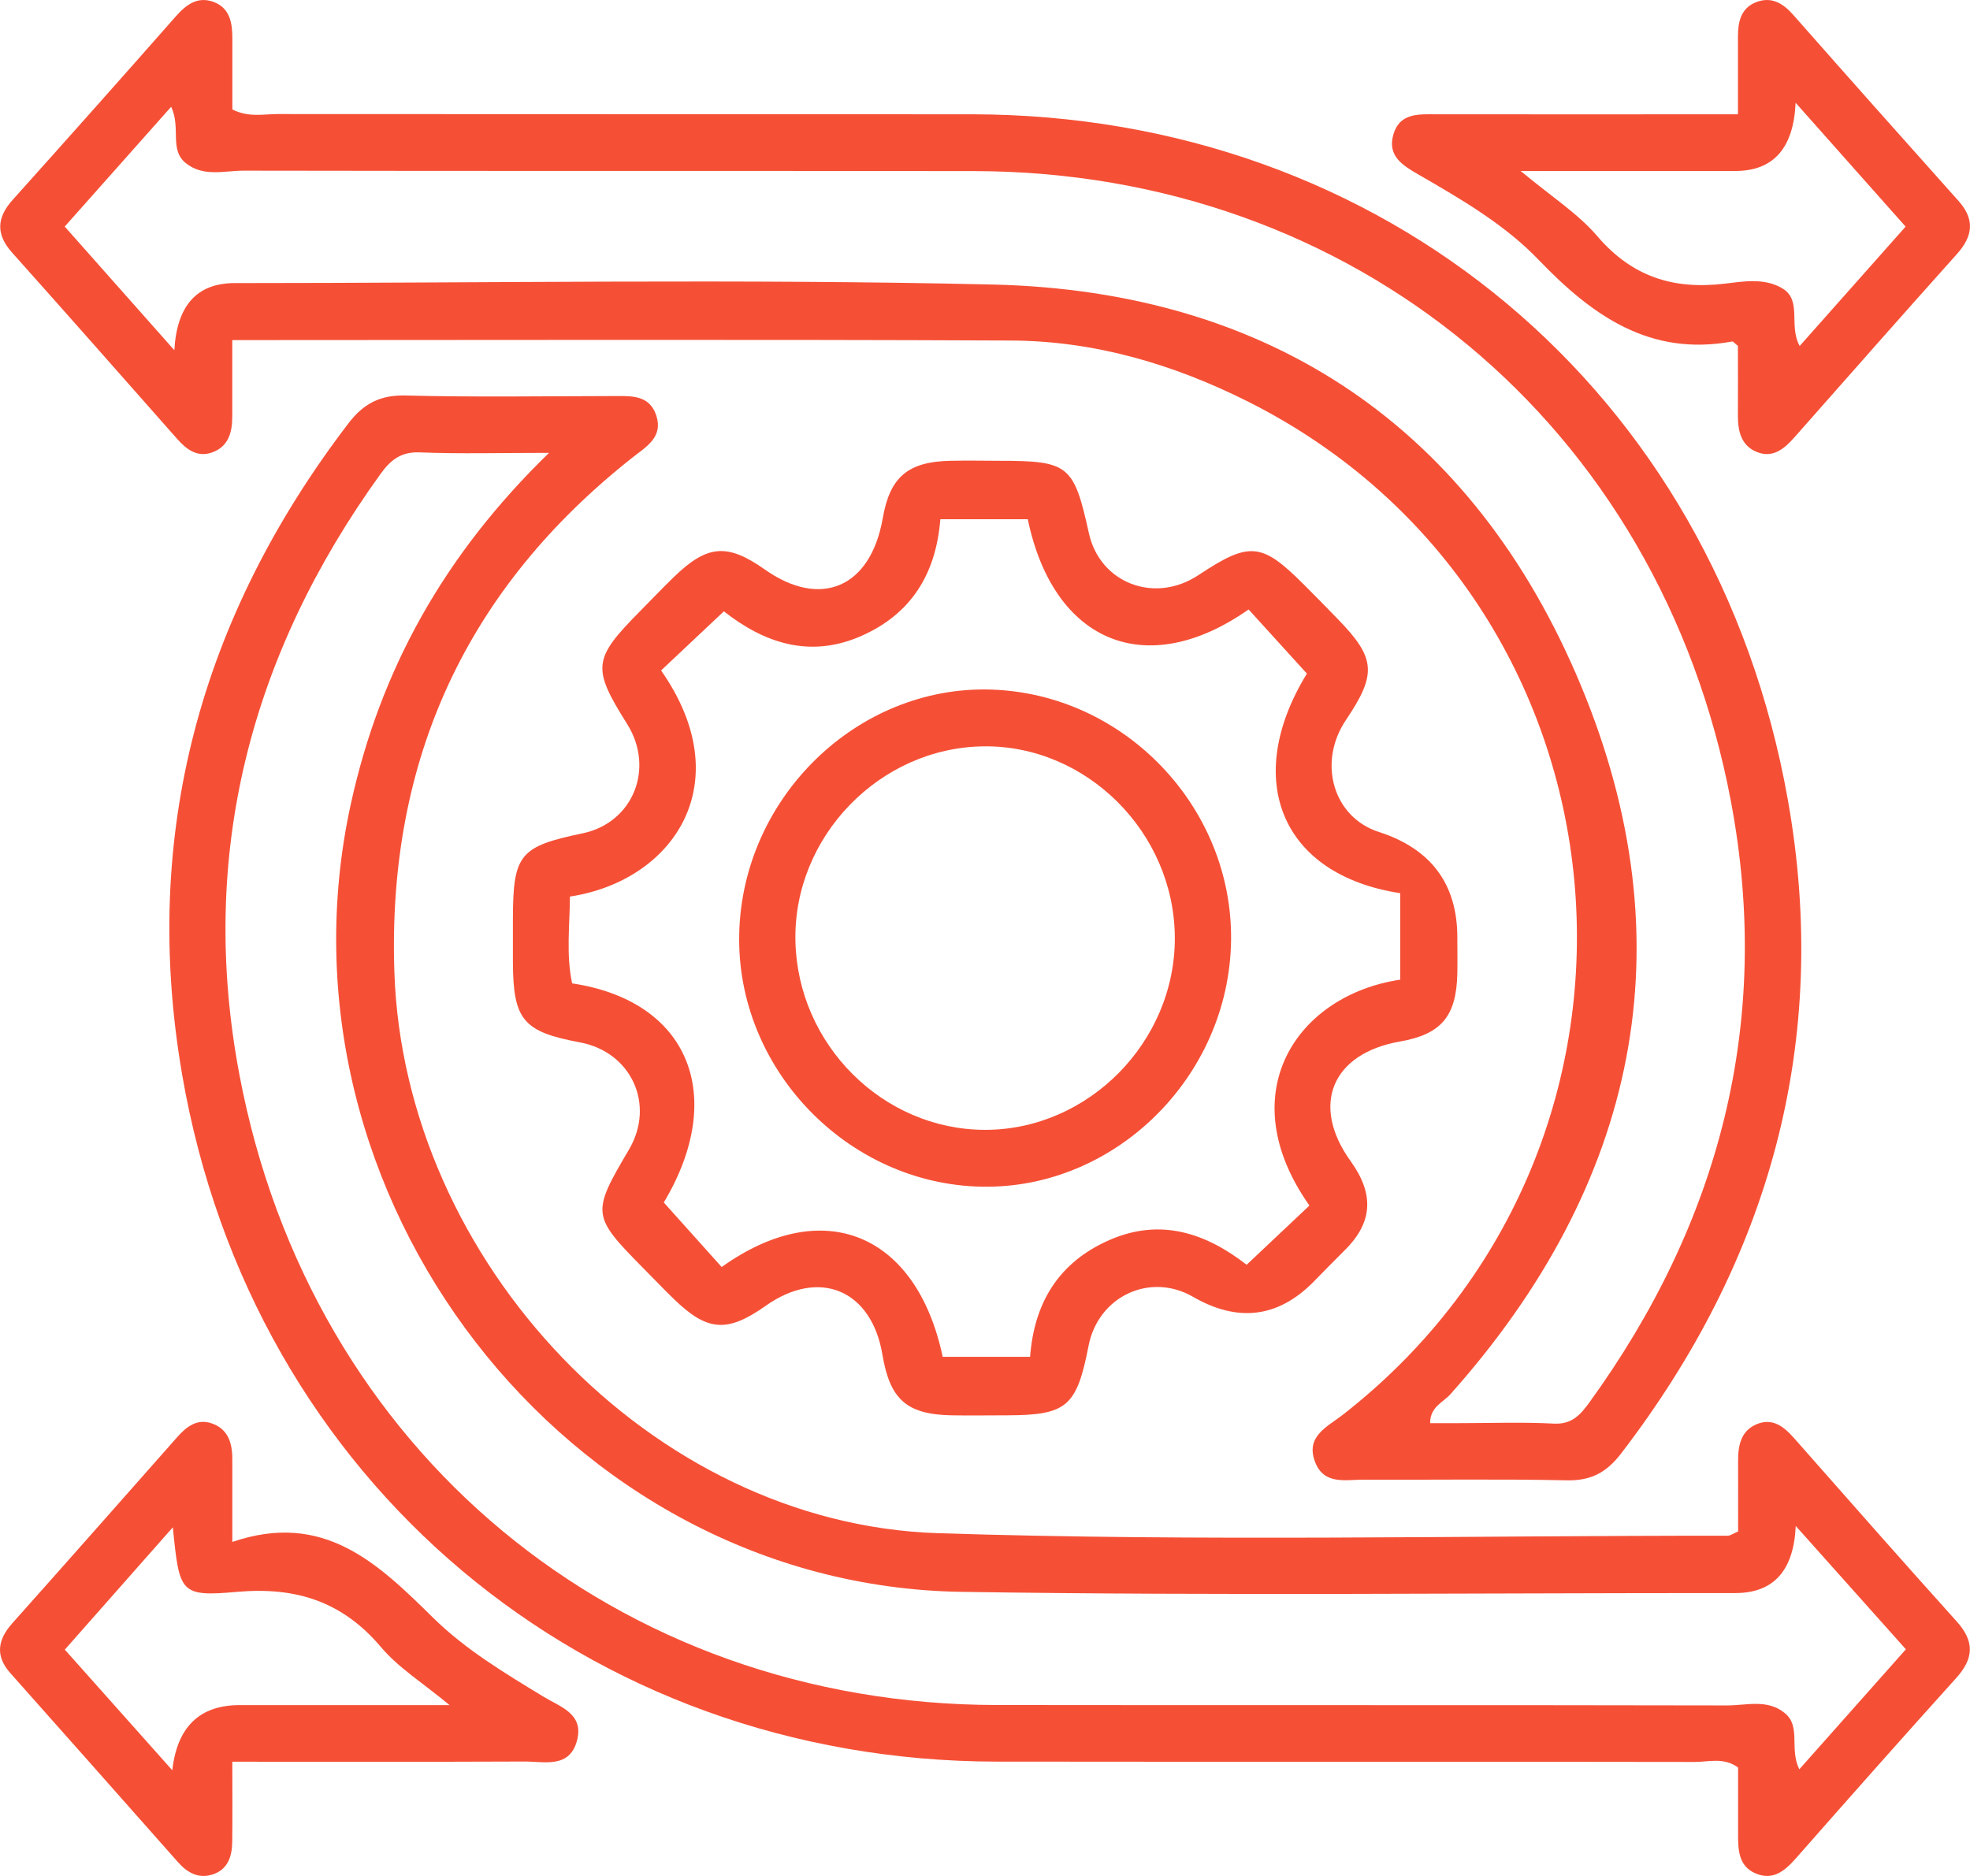 <?xml version="1.0" encoding="UTF-8"?> <svg xmlns="http://www.w3.org/2000/svg" width="42" height="40" viewBox="0 0 42 40" fill="none"><path d="M4.952 7.257C4.952 7.859 4.952 8.371 4.952 8.884C4.952 9.223 4.867 9.525 4.522 9.647C4.214 9.757 3.982 9.591 3.78 9.362C2.609 8.036 1.44 6.709 0.261 5.39C-0.092 4.996 -0.073 4.642 0.273 4.258C1.435 2.963 2.592 1.663 3.742 0.356C3.967 0.1 4.209 -0.084 4.551 0.04C4.901 0.169 4.954 0.487 4.954 0.817C4.954 1.329 4.954 1.84 4.954 2.334C5.299 2.509 5.616 2.432 5.921 2.432C10.856 2.437 15.791 2.432 20.726 2.437C29.489 2.449 36.56 8.315 38.115 17.044C39.033 22.19 37.734 26.863 34.557 30.998C34.251 31.396 33.919 31.574 33.41 31.564C31.964 31.533 30.517 31.557 29.071 31.55C28.686 31.55 28.227 31.666 28.038 31.175C27.825 30.623 28.303 30.421 28.625 30.169C36.082 24.357 35.008 12.791 26.615 8.567C25.022 7.766 23.339 7.269 21.558 7.261C16.059 7.236 10.561 7.252 4.956 7.252L4.952 7.257ZM3.717 7.467C3.77 6.514 4.199 6.037 5.003 6.036C10.391 6.036 15.78 5.942 21.166 6.067C27.09 6.205 31.419 9.13 33.703 14.612C36.005 20.141 34.904 25.262 30.922 29.729C30.767 29.903 30.488 29.997 30.49 30.345C30.701 30.345 30.897 30.345 31.091 30.345C31.771 30.345 32.454 30.319 33.131 30.355C33.511 30.374 33.696 30.164 33.882 29.908C36.666 26.065 37.787 21.781 36.904 17.093C35.391 9.056 28.848 3.658 20.761 3.648C15.573 3.641 10.383 3.649 5.194 3.639C4.782 3.639 4.335 3.78 3.96 3.477C3.605 3.192 3.862 2.726 3.649 2.277C2.871 3.151 2.144 3.971 1.38 4.831C2.138 5.684 2.866 6.507 3.715 7.465L3.717 7.467Z" fill="#F55036"></path><path d="M37.056 32.654C37.056 32.175 37.058 31.667 37.056 31.16C37.054 30.826 37.112 30.513 37.447 30.369C37.793 30.223 38.035 30.421 38.256 30.672C39.406 31.977 40.556 33.284 41.72 34.577C42.1 35 42.081 35.363 41.709 35.776C40.563 37.046 39.428 38.329 38.297 39.614C38.055 39.889 37.8 40.109 37.42 39.942C37.08 39.793 37.054 39.464 37.056 39.139C37.056 38.652 37.056 38.166 37.056 37.688C36.751 37.464 36.43 37.569 36.132 37.569C31.168 37.56 26.204 37.569 21.242 37.562C12.509 37.547 5.379 31.597 3.883 22.913C3.001 17.795 4.279 13.149 7.426 9.03C7.749 8.607 8.101 8.42 8.646 8.433C10.12 8.471 11.595 8.447 13.07 8.445C13.443 8.445 13.845 8.408 13.993 8.863C14.141 9.322 13.777 9.525 13.489 9.752C9.954 12.54 8.254 16.194 8.408 20.727C8.615 26.899 13.887 32.491 19.991 32.691C25.602 32.873 31.221 32.742 36.837 32.745C36.886 32.745 36.937 32.706 37.058 32.654H37.056ZM11.7 9.656C10.649 9.656 9.8 9.68 8.952 9.646C8.554 9.628 8.328 9.807 8.117 10.1C5.339 13.947 4.218 18.23 5.105 22.918C6.623 30.954 13.167 36.345 21.256 36.355C26.444 36.362 31.634 36.353 36.823 36.364C37.235 36.364 37.682 36.221 38.055 36.53C38.402 36.818 38.143 37.284 38.361 37.726C39.139 36.849 39.867 36.028 40.633 35.167C39.861 34.302 39.122 33.475 38.285 32.537C38.242 33.49 37.813 33.967 36.998 33.968C31.497 33.965 25.995 34.028 20.495 33.942C12.065 33.81 5.658 25.48 7.478 17.15C8.106 14.277 9.468 11.831 11.702 9.659L11.7 9.656Z" fill="#F55036"></path><path d="M31.07 19.989C31.07 20.247 31.075 20.505 31.07 20.763C31.048 21.676 30.725 22.055 29.84 22.209C28.397 22.464 27.934 23.563 28.797 24.761C29.302 25.463 29.27 26.07 28.662 26.665C28.439 26.885 28.222 27.112 28.002 27.334C27.247 28.097 26.39 28.203 25.433 27.65C24.515 27.122 23.413 27.642 23.208 28.696C22.956 29.991 22.745 30.173 21.483 30.178C21.086 30.178 20.69 30.185 20.292 30.178C19.335 30.161 18.974 29.843 18.814 28.89C18.583 27.501 17.468 27.033 16.322 27.845C15.511 28.417 15.086 28.391 14.383 27.714C14.157 27.497 13.941 27.268 13.721 27.047C12.613 25.925 12.607 25.872 13.408 24.514C13.976 23.554 13.461 22.429 12.36 22.225C11.157 22.001 10.942 21.747 10.935 20.529C10.935 20.215 10.935 19.898 10.935 19.583C10.939 18.218 11.079 18.048 12.419 17.769C13.493 17.547 13.966 16.388 13.371 15.439C12.617 14.237 12.637 14.053 13.643 13.035C13.883 12.791 14.12 12.543 14.364 12.306C15.078 11.613 15.505 11.579 16.303 12.141C17.501 12.987 18.563 12.526 18.82 11.049C18.973 10.17 19.356 9.843 20.268 9.825C20.608 9.818 20.948 9.823 21.289 9.825C22.788 9.825 22.893 9.911 23.215 11.369C23.45 12.435 24.616 12.882 25.55 12.263C26.644 11.539 26.898 11.563 27.805 12.471C28.046 12.713 28.286 12.956 28.524 13.202C29.331 14.033 29.357 14.37 28.696 15.351C28.084 16.261 28.424 17.425 29.394 17.738C30.512 18.099 31.07 18.85 31.07 19.991V19.989ZM29.848 19.044C27.308 18.653 26.482 16.612 27.863 14.363C27.442 13.9 27.027 13.443 26.62 12.995C24.44 14.526 22.46 13.701 21.912 11.071H20.048C19.955 12.246 19.42 13.094 18.363 13.56C17.261 14.046 16.286 13.706 15.433 13.035C14.948 13.491 14.518 13.897 14.094 14.296C15.777 16.696 14.361 18.78 12.151 19.117C12.147 19.735 12.067 20.357 12.198 20.968C14.69 21.341 15.51 23.367 14.152 25.64C14.57 26.108 14.982 26.567 15.386 27.016C17.55 25.468 19.543 26.3 20.098 28.931H21.961C22.051 27.753 22.589 26.909 23.647 26.443C24.752 25.956 25.725 26.304 26.578 26.968C27.061 26.512 27.493 26.104 27.917 25.705C26.224 23.308 27.658 21.215 29.852 20.889V19.044H29.848Z" fill="#F55036"></path><path d="M37.055 7.377C36.975 7.314 36.95 7.278 36.931 7.281C35.18 7.604 33.953 6.738 32.804 5.541C32.078 4.784 31.152 4.248 30.242 3.722C29.908 3.529 29.573 3.328 29.706 2.869C29.838 2.409 30.238 2.435 30.614 2.437C32.733 2.44 34.852 2.437 37.053 2.437C37.053 1.84 37.052 1.305 37.053 0.771C37.053 0.471 37.115 0.184 37.419 0.055C37.755 -0.087 38.008 0.062 38.236 0.322C39.404 1.648 40.578 2.967 41.755 4.284C42.108 4.679 42.063 5.034 41.723 5.415C40.562 6.71 39.414 8.014 38.264 9.317C38.044 9.567 37.802 9.775 37.459 9.639C37.122 9.505 37.05 9.195 37.052 8.858C37.055 8.349 37.052 7.838 37.052 7.376L37.055 7.377ZM32.423 3.648C33.073 4.191 33.64 4.55 34.057 5.039C34.794 5.899 35.67 6.177 36.756 6.05C37.164 6.002 37.618 5.918 38.003 6.151C38.427 6.409 38.127 6.941 38.369 7.377C39.14 6.507 39.868 5.687 40.627 4.832C39.856 3.964 39.121 3.137 38.282 2.191C38.239 3.16 37.81 3.645 36.996 3.646C35.531 3.646 34.064 3.646 32.423 3.646V3.648Z" fill="#F55036"></path><path d="M4.953 32.878C6.903 32.211 8.058 33.337 9.236 34.496C9.925 35.174 10.762 35.676 11.588 36.178C11.94 36.393 12.444 36.537 12.306 37.096C12.152 37.717 11.606 37.557 11.174 37.56C9.139 37.569 7.102 37.564 4.953 37.564C4.953 38.162 4.958 38.721 4.951 39.28C4.946 39.583 4.857 39.86 4.542 39.965C4.241 40.066 4 39.939 3.792 39.703C2.604 38.357 1.411 37.017 0.22 35.674C-0.107 35.306 -0.05 34.962 0.263 34.611C1.439 33.292 2.608 31.968 3.777 30.644C3.977 30.417 4.204 30.243 4.515 30.35C4.862 30.469 4.953 30.768 4.953 31.105C4.953 31.619 4.953 32.133 4.953 32.876V32.878ZM3.683 32.568C2.851 33.509 2.123 34.334 1.382 35.174C2.15 36.035 2.871 36.845 3.673 37.746C3.778 36.82 4.257 36.357 5.109 36.357C6.545 36.357 7.982 36.357 9.585 36.357C9.008 35.879 8.496 35.562 8.126 35.124C7.301 34.147 6.312 33.832 5.058 33.942C3.833 34.051 3.826 33.965 3.685 32.568H3.683Z" fill="#F55036"></path><path d="M20.93 25.303C18.058 25.248 15.692 22.78 15.76 19.907C15.828 16.999 18.279 14.619 21.119 14.703C23.966 14.786 26.285 17.207 26.246 20.055C26.207 22.956 23.774 25.358 20.93 25.303ZM20.968 15.914C18.752 15.941 16.914 17.841 16.958 20.06C17.003 22.271 18.818 24.085 20.995 24.091C23.2 24.096 25.058 22.216 25.047 19.988C25.035 17.752 23.168 15.886 20.968 15.914Z" fill="#F55036"></path></svg> 